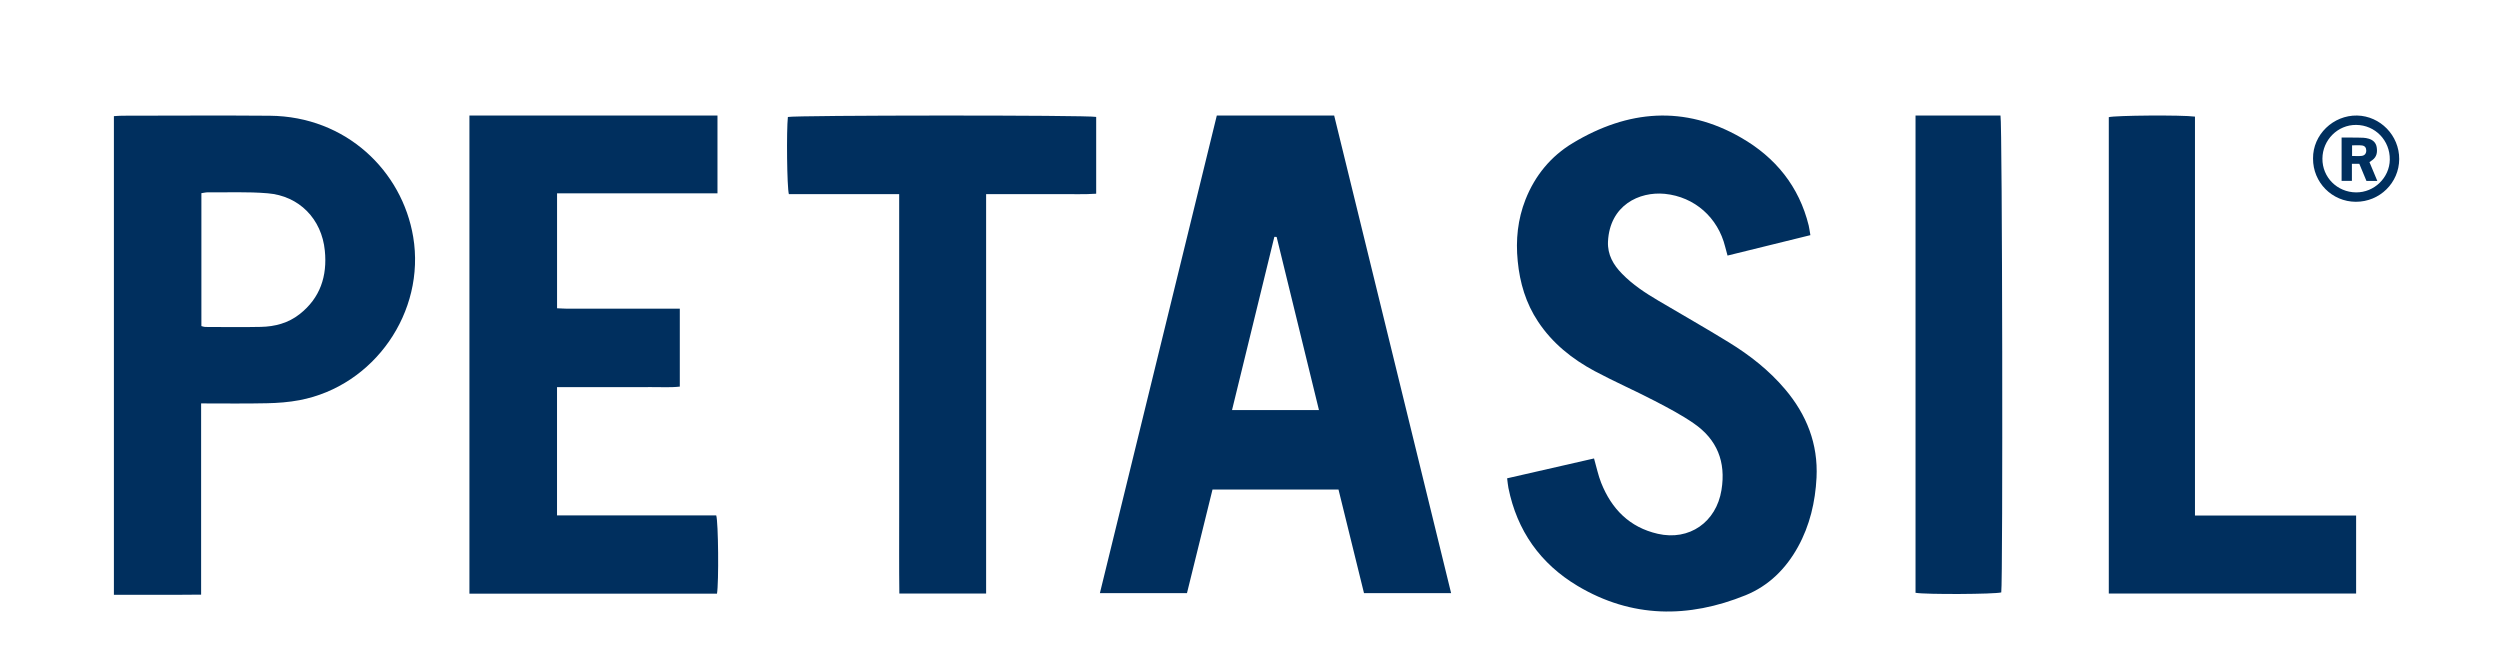 <?xml version="1.0" encoding="UTF-8" standalone="no"?><!DOCTYPE svg PUBLIC "-//W3C//DTD SVG 1.1//EN" "http://www.w3.org/Graphics/SVG/1.1/DTD/svg11.dtd"><svg width="100%" height="100%" viewBox="0 0 600 160" version="1.1" xmlns="http://www.w3.org/2000/svg" xmlns:xlink="http://www.w3.org/1999/xlink" xml:space="preserve" xmlns:serif="http://www.serif.com/" style="fill-rule:evenodd;clip-rule:evenodd;stroke-linejoin:round;stroke-miterlimit:2;"><rect id="Artboard1" x="0" y="0" width="599.981" height="159.842" style="fill:none;"/><g><path d="M295.685,98.42c3.425,-13.983 6.8,-27.775 10.158,-41.575c0.184,0.008 0.367,0.017 0.55,0.017c3.375,13.791 6.742,27.575 10.159,41.558l-20.867,0Zm24.517,-70.692l-28.167,0c-9.358,38.2 -18.692,76.35 -28.058,114.617l20.9,0c2.058,-8.35 4.091,-16.625 6.125,-24.85l30.241,0c2.059,8.333 4.092,16.617 6.117,24.85l20.908,0c-9.375,-38.317 -18.725,-76.492 -28.066,-114.617" style="fill:#002f5e;fill-rule:nonzero;"/><path d="M414.935,82.17c-5.6,-3.45 -11.317,-6.683 -16.967,-10.033c-3.116,-1.842 -6.133,-3.817 -8.666,-6.425c-2.084,-2.125 -3.525,-4.575 -3.384,-7.725c0.417,-8.725 7.492,-12.067 13.642,-11.467c7.167,0.725 12.75,5.7 14.483,12.708c0.167,0.667 0.367,1.334 0.567,2.109c6.667,-1.634 13.208,-3.259 19.883,-4.9c-0.166,-0.925 -0.241,-1.609 -0.4,-2.3c-2.308,-9.392 -7.975,-16.35 -16.208,-21.084c-13.633,-7.866 -27.217,-6.65 -40.383,1.259c-5.284,3.166 -9.1,7.808 -11.384,13.583c-1.866,4.758 -2.375,9.675 -1.866,14.767c0.508,5.241 1.958,10.116 4.875,14.508c3.441,5.208 8.175,8.983 13.591,11.892c4.734,2.525 9.659,4.683 14.425,7.158c3.184,1.658 6.4,3.342 9.35,5.383c5.6,3.842 7.775,9.234 6.659,16.017c-1.25,7.692 -7.709,12.225 -15.284,10.492c-6.783,-1.55 -11.075,-5.942 -13.583,-12.225c-0.725,-1.817 -1.108,-3.759 -1.717,-5.859c-6.866,1.567 -13.733,3.142 -20.858,4.767c0.125,0.925 0.175,1.625 0.308,2.3c2.067,10.283 7.675,18.2 16.617,23.533c12.975,7.734 26.583,7.792 40.317,2.225c5.541,-2.258 9.658,-6.341 12.558,-11.591c2.85,-5.167 4.158,-10.792 4.458,-16.625c0.4,-8.1 -2.375,-15.117 -7.558,-21.234c-3.833,-4.533 -8.458,-8.15 -13.475,-11.233" style="fill:#002f5e;fill-rule:nonzero;"/><path d="M48.335,46.362c0.525,-0.067 1.008,-0.2 1.475,-0.2c4.808,0.041 9.633,-0.175 14.417,0.225c7.591,0.616 12.991,6.166 13.733,13.775c0.608,6.083 -1.092,11.35 -6.058,15.241c-2.709,2.134 -5.917,2.984 -9.309,3.05c-4.45,0.1 -8.9,0.025 -13.358,0.017c-0.267,0 -0.542,-0.125 -0.9,-0.208l-0,-31.9Zm-0.067,96.35l0,-45.892c5.492,0 10.642,0.075 15.8,-0.042c2.6,-0.05 5.242,-0.25 7.792,-0.733c17.967,-3.4 30.308,-21.175 27.308,-39.183c-2.65,-15.85 -16.108,-28.909 -34.383,-29.084c-11.8,-0.1 -23.617,-0.016 -35.433,-0.008c-0.667,0 -1.342,0.067 -2.017,0.108l-0,114.867c7.017,-0.008 13.883,0.05 20.933,-0.033" style="fill:#002f5e;fill-rule:nonzero;"/><path d="M171.893,123.695l-38.208,0l-0,-30.783l14.733,-0c2.475,-0 4.959,0.025 7.434,-0.009c2.425,-0.033 4.891,0.15 7.3,-0.116l-0,-18.7l-2.609,-0c-8.133,-0 -16.275,0.008 -24.408,-0c-0.817,-0.009 -1.625,-0.075 -2.442,-0.1l0,-27.592l38.5,0l0,-18.667l-59.533,0l-0,114.75l59.417,0c0.45,-2.691 0.333,-17.15 -0.184,-18.783" style="fill:#002f5e;fill-rule:nonzero;"/><path d="M215.802,46.587l-0,57.8c-0,6.366 -0.009,12.725 -0,19.1c0.008,6.325 -0.042,12.65 0.041,18.966l20.825,0l0,-95.858l8.9,0c2.967,0 5.942,0.017 8.917,-0.008c2.858,-0.017 5.742,0.1 8.6,-0.092l-0,-18.433c-2.083,-0.467 -72.392,-0.417 -73.992,0.016c-0.358,3.259 -0.225,16.834 0.234,18.509l26.475,-0Z" style="fill:#002f5e;fill-rule:nonzero;"/><path d="M526.793,27.987c-3.133,-0.425 -19.225,-0.292 -20.683,0.133l-0,114.325l59.358,0l0,-18.717l-38.675,0l0,-95.741Z" style="fill:#002f5e;fill-rule:nonzero;"/><path d="M480.118,27.728l-20.391,0l-0,114.542c2.425,0.442 19.041,0.35 20.575,-0.092c0.416,-3.025 0.258,-112.925 -0.184,-114.45" style="fill:#002f5e;fill-rule:nonzero;"/><path d="M565.449,46.174c-4.53,-0.039 -8.099,-3.621 -8.069,-8.094c0.026,-4.487 3.67,-8.139 8.099,-8.099c4.561,0.03 8.143,3.734 8.073,8.346c-0.061,4.322 -3.756,7.895 -8.103,7.847m0.248,-18.445c-5.708,-0.105 -10.634,4.586 -10.568,10.32c-0.031,5.73 4.555,10.368 10.272,10.381c5.73,0.018 10.381,-4.56 10.408,-10.246c0.026,-5.682 -4.556,-10.342 -10.112,-10.455" style="fill:#002f5e;fill-rule:nonzero;"/><path d="M566.827,37.41c-0.752,0.096 -1.522,0.022 -2.33,0.022l-0,-2.548c0.774,0 1.574,-0.074 2.352,0.022c0.721,0.083 1.034,0.535 1.052,1.2c0.013,0.691 -0.339,1.208 -1.074,1.304m2.543,1.004c1.057,-0.774 1.23,-1.878 1.039,-3.069c-0.169,-1.082 -0.874,-1.752 -1.917,-2.056c-0.417,-0.122 -0.861,-0.209 -1.3,-0.226c-0.956,-0.048 -1.908,-0.039 -2.869,-0.048l-2.339,-0l0,10.399l2.474,-0l-0,-4.1l1.778,0c0.574,1.391 1.143,2.748 1.713,4.117l2.608,0c-0.643,-1.548 -1.248,-2.995 -1.887,-4.521c0.283,-0.2 0.492,-0.344 0.7,-0.496" style="fill:#002f5e;fill-rule:nonzero;"/></g></svg>